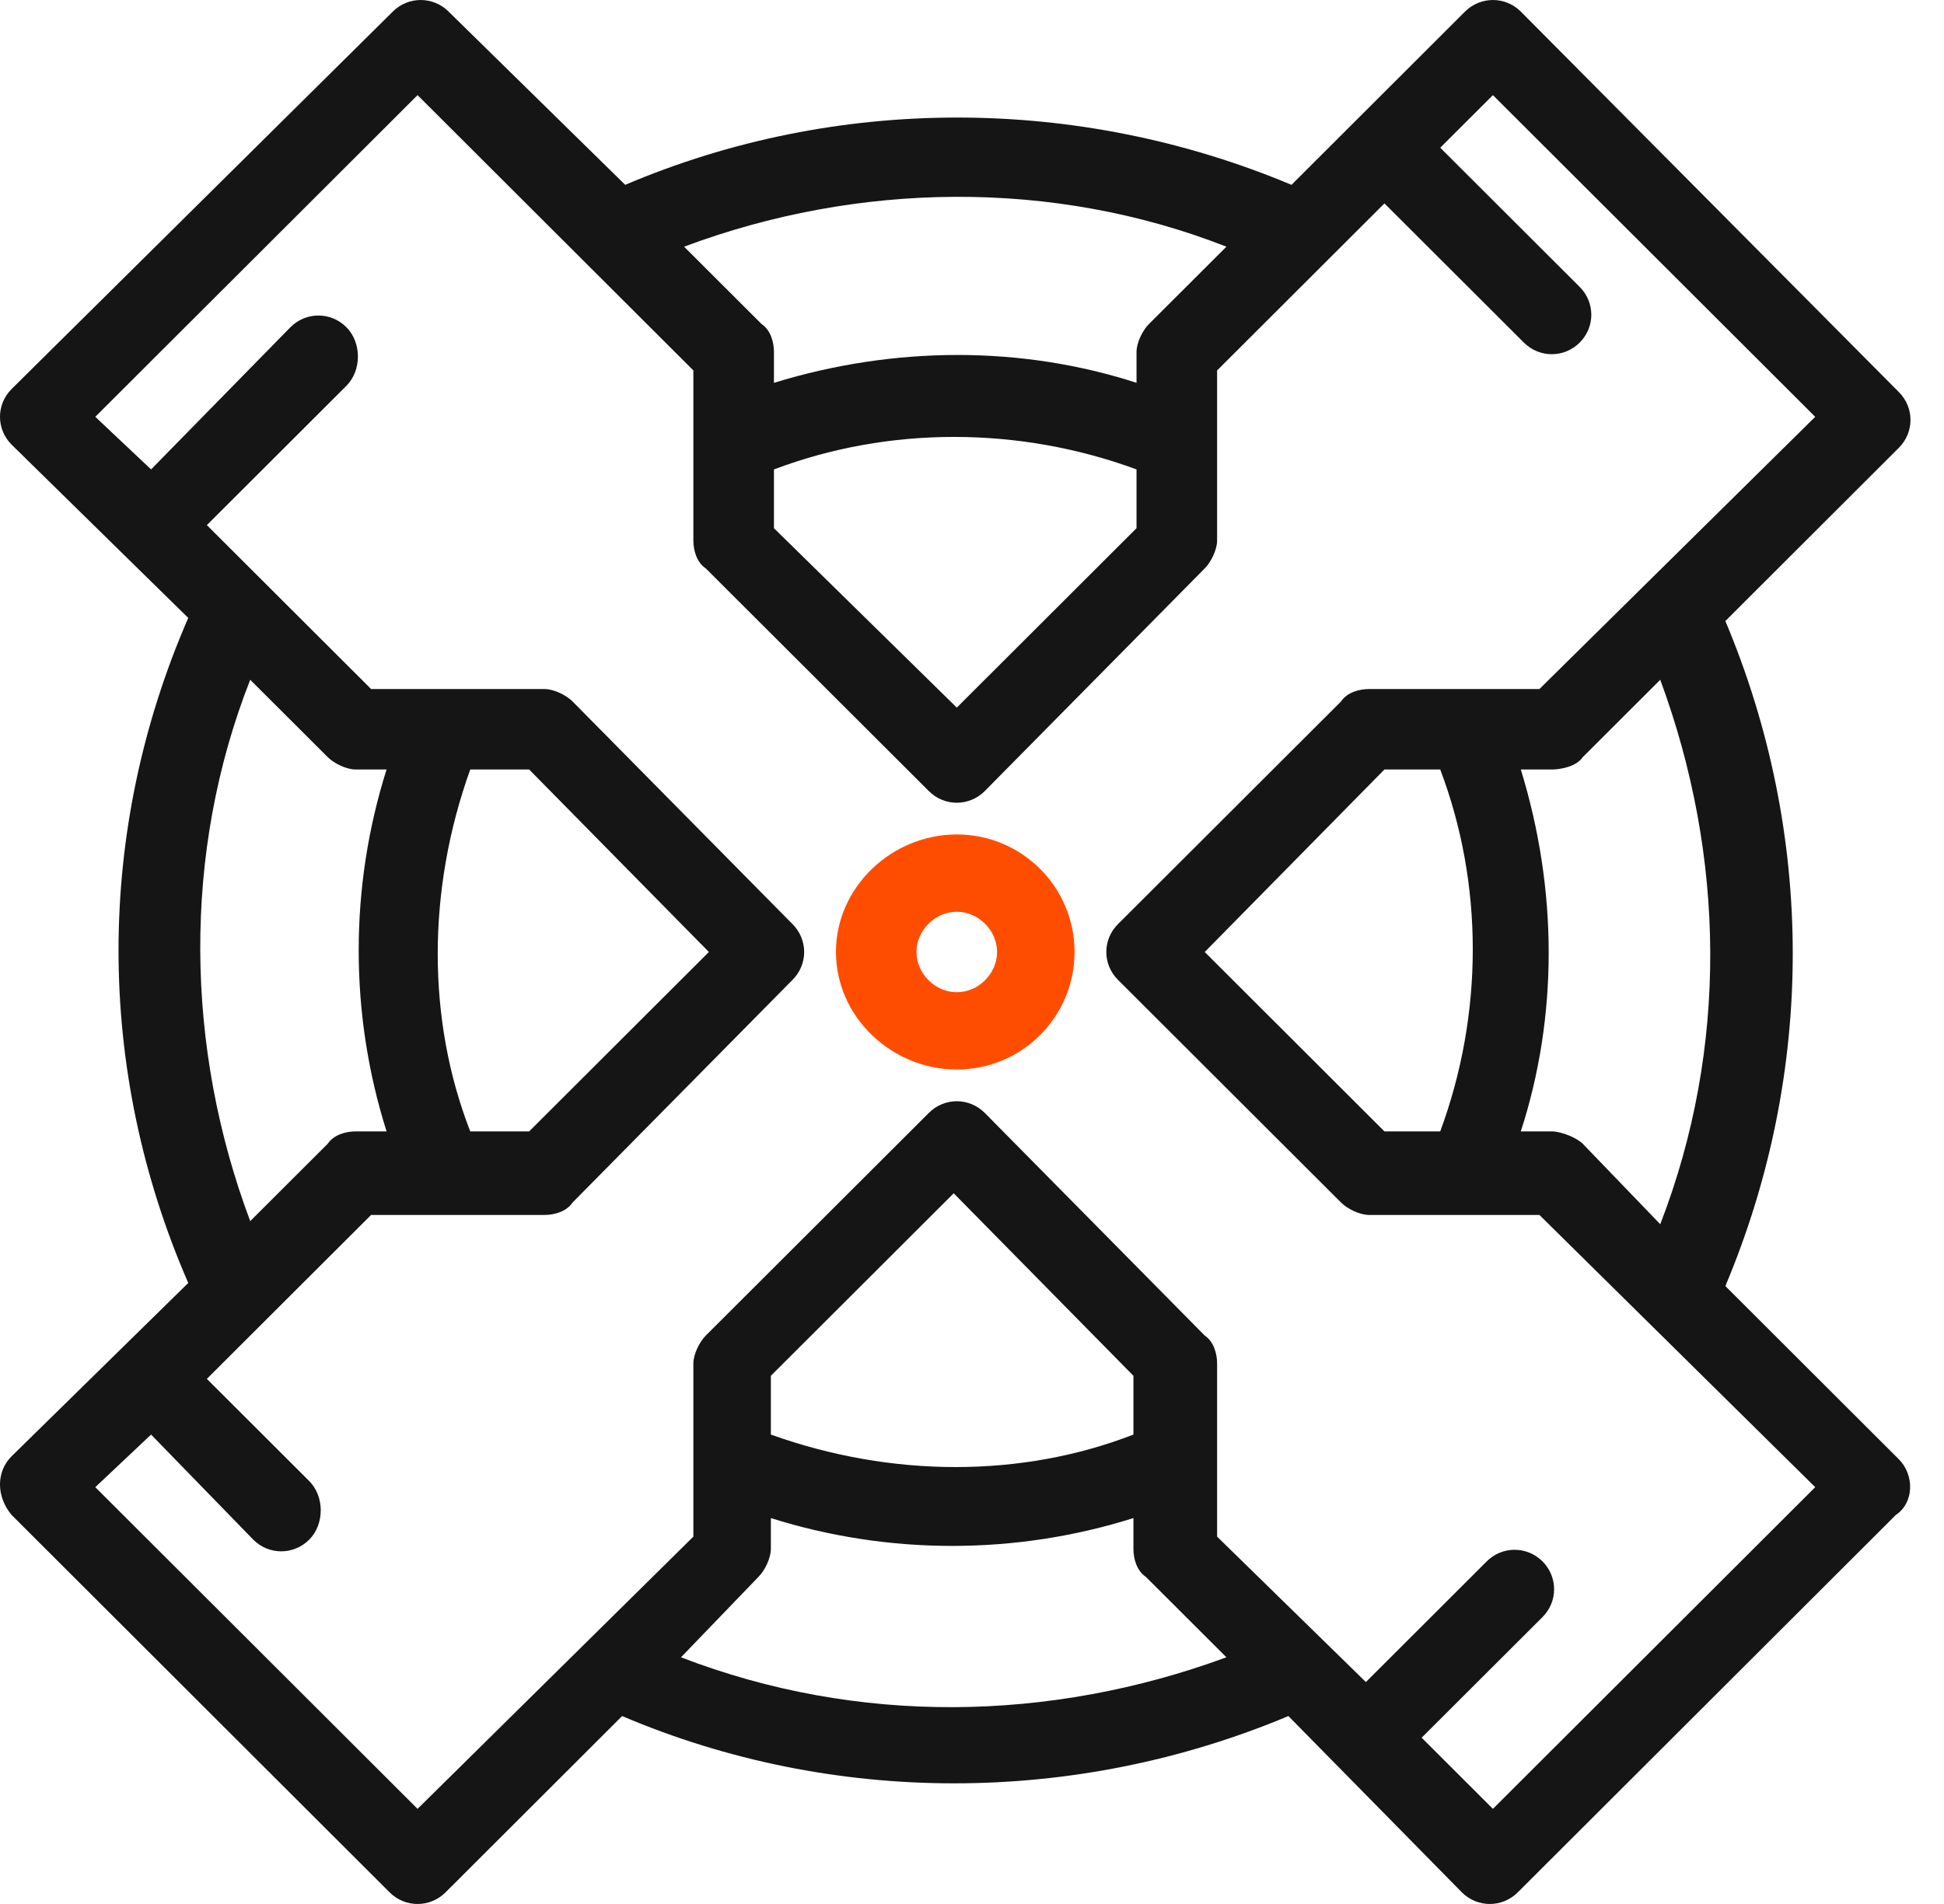 <svg width="49" height="48" viewBox="0 0 49 48" fill="none" xmlns="http://www.w3.org/2000/svg">
<path fill-rule="evenodd" clip-rule="evenodd" d="M47.785 38.193L38.255 47.708C37.864 48.097 37.24 48.097 36.849 47.708L32.475 43.262C27.085 45.524 20.992 45.524 15.681 43.262L11.229 47.708C10.838 48.097 10.213 48.097 9.822 47.708L0.293 38.193C-0.098 37.725 -0.098 37.102 0.293 36.712L4.745 32.344C2.402 26.963 2.402 20.959 4.745 15.578L0.293 11.21C-0.098 10.82 -0.098 10.197 0.293 9.807L9.901 0.292C10.291 -0.097 10.916 -0.097 11.307 0.292L15.759 4.66C21.07 2.398 27.163 2.398 32.553 4.66L36.927 0.292C37.318 -0.097 37.943 -0.097 38.333 0.292L47.863 9.885C48.253 10.275 48.253 10.899 47.863 11.288L43.489 15.656C45.754 21.037 45.754 27.041 43.489 32.422L47.863 36.79C48.253 37.18 48.253 37.881 47.785 38.193ZM45.754 37.492L38.802 30.629C37.552 30.629 34.506 30.629 34.506 30.629C34.271 30.629 33.959 30.473 33.803 30.317L28.179 24.702C27.788 24.312 27.788 23.688 28.179 23.298L33.803 17.683C33.959 17.449 34.271 17.371 34.506 17.371C36.38 17.371 36.927 17.371 38.802 17.371L45.754 10.508L37.63 2.398L36.302 3.724L39.817 7.233C40.208 7.623 40.208 8.247 39.817 8.637C39.427 9.027 38.802 9.027 38.411 8.637L34.896 5.128L30.678 9.339C30.678 11.132 30.678 11.834 30.678 13.628C30.678 13.862 30.522 14.174 30.366 14.33L24.82 19.945C24.429 20.335 23.804 20.335 23.414 19.945L17.79 14.33C17.555 14.174 17.477 13.862 17.477 13.628C17.477 11.756 17.477 11.21 17.477 9.339L10.525 2.398L2.402 10.508L3.808 11.834L7.323 8.247C7.713 7.857 8.338 7.857 8.729 8.247C9.119 8.637 9.119 9.339 8.729 9.729L5.214 13.238L9.354 17.371C13.728 17.371 13.65 17.371 13.728 17.371C13.962 17.371 14.275 17.527 14.431 17.683L19.977 23.298C20.367 23.688 20.367 24.312 19.977 24.702L14.431 30.317C14.275 30.551 13.962 30.629 13.728 30.629C11.775 30.629 11.229 30.629 9.354 30.629L5.214 34.762L7.792 37.336C8.182 37.725 8.182 38.427 7.792 38.817C7.401 39.207 6.776 39.207 6.386 38.817L3.808 36.166L2.402 37.492L10.525 45.602L17.477 38.739C17.477 34.372 17.477 34.528 17.477 34.372C17.477 34.138 17.634 33.826 17.79 33.67L23.414 28.055C23.804 27.665 24.429 27.665 24.82 28.055L30.366 33.67C30.6 33.826 30.678 34.138 30.678 34.372C30.678 35.698 30.678 37.258 30.678 38.739L34.428 42.405C34.506 42.327 34.662 42.171 37.474 39.363C37.864 38.973 38.489 38.973 38.88 39.363C39.27 39.753 39.27 40.377 38.88 40.767C36.068 43.574 35.912 43.73 35.834 43.808L37.63 45.602L45.754 37.492ZM36.302 28.523C37.396 25.56 37.396 22.284 36.302 19.399H34.896L30.366 24L34.896 28.523H36.302ZM17.243 6.219L19.196 8.169C19.43 8.325 19.508 8.637 19.508 8.871V9.651C22.555 8.715 25.757 8.715 28.647 9.651V8.871C28.647 8.637 28.803 8.325 28.96 8.169L30.913 6.219C26.538 4.504 21.617 4.582 17.243 6.219ZM19.508 13.316L24.117 17.839L28.647 13.316V11.834C25.679 10.742 22.398 10.742 19.508 11.834V13.316ZM6.307 30.785L8.26 28.835C8.416 28.601 8.729 28.523 8.963 28.523H9.744C8.807 25.56 8.807 22.362 9.744 19.399H8.963C8.729 19.399 8.416 19.243 8.26 19.087L6.307 17.137C4.589 21.505 4.667 26.418 6.307 30.785ZM11.853 19.399C10.76 22.44 10.76 25.716 11.853 28.523H13.338L17.868 24L13.338 19.399H11.853ZM30.913 41.781L28.882 39.753C28.647 39.597 28.569 39.285 28.569 39.051V38.271C25.601 39.207 22.398 39.207 19.43 38.271V39.051C19.43 39.285 19.274 39.597 19.118 39.753L17.165 41.781C21.617 43.496 26.46 43.418 30.913 41.781ZM28.569 34.684L24.039 30.083L19.43 34.684V36.166C22.477 37.258 25.757 37.258 28.569 36.166V34.684ZM41.848 17.137L39.895 19.087C39.739 19.321 39.349 19.399 39.114 19.399H38.333C39.27 22.44 39.27 25.638 38.333 28.523H39.114C39.349 28.523 39.739 28.679 39.895 28.835L41.848 30.863C43.567 26.418 43.489 21.582 41.848 17.137Z" fill="#151515"/>
<path fill-rule="evenodd" clip-rule="evenodd" d="M27.085 24C27.085 25.638 25.757 26.963 24.117 26.963C22.477 26.963 21.071 25.638 21.071 24C21.071 22.362 22.477 21.037 24.117 21.037C25.757 21.037 27.085 22.362 27.085 24ZM25.132 24C25.132 23.454 24.664 22.986 24.117 22.986C23.57 22.986 23.101 23.454 23.101 24C23.101 24.546 23.57 25.014 24.117 25.014C24.664 25.014 25.132 24.546 25.132 24Z" fill="#FF4D00"/>
</svg>
